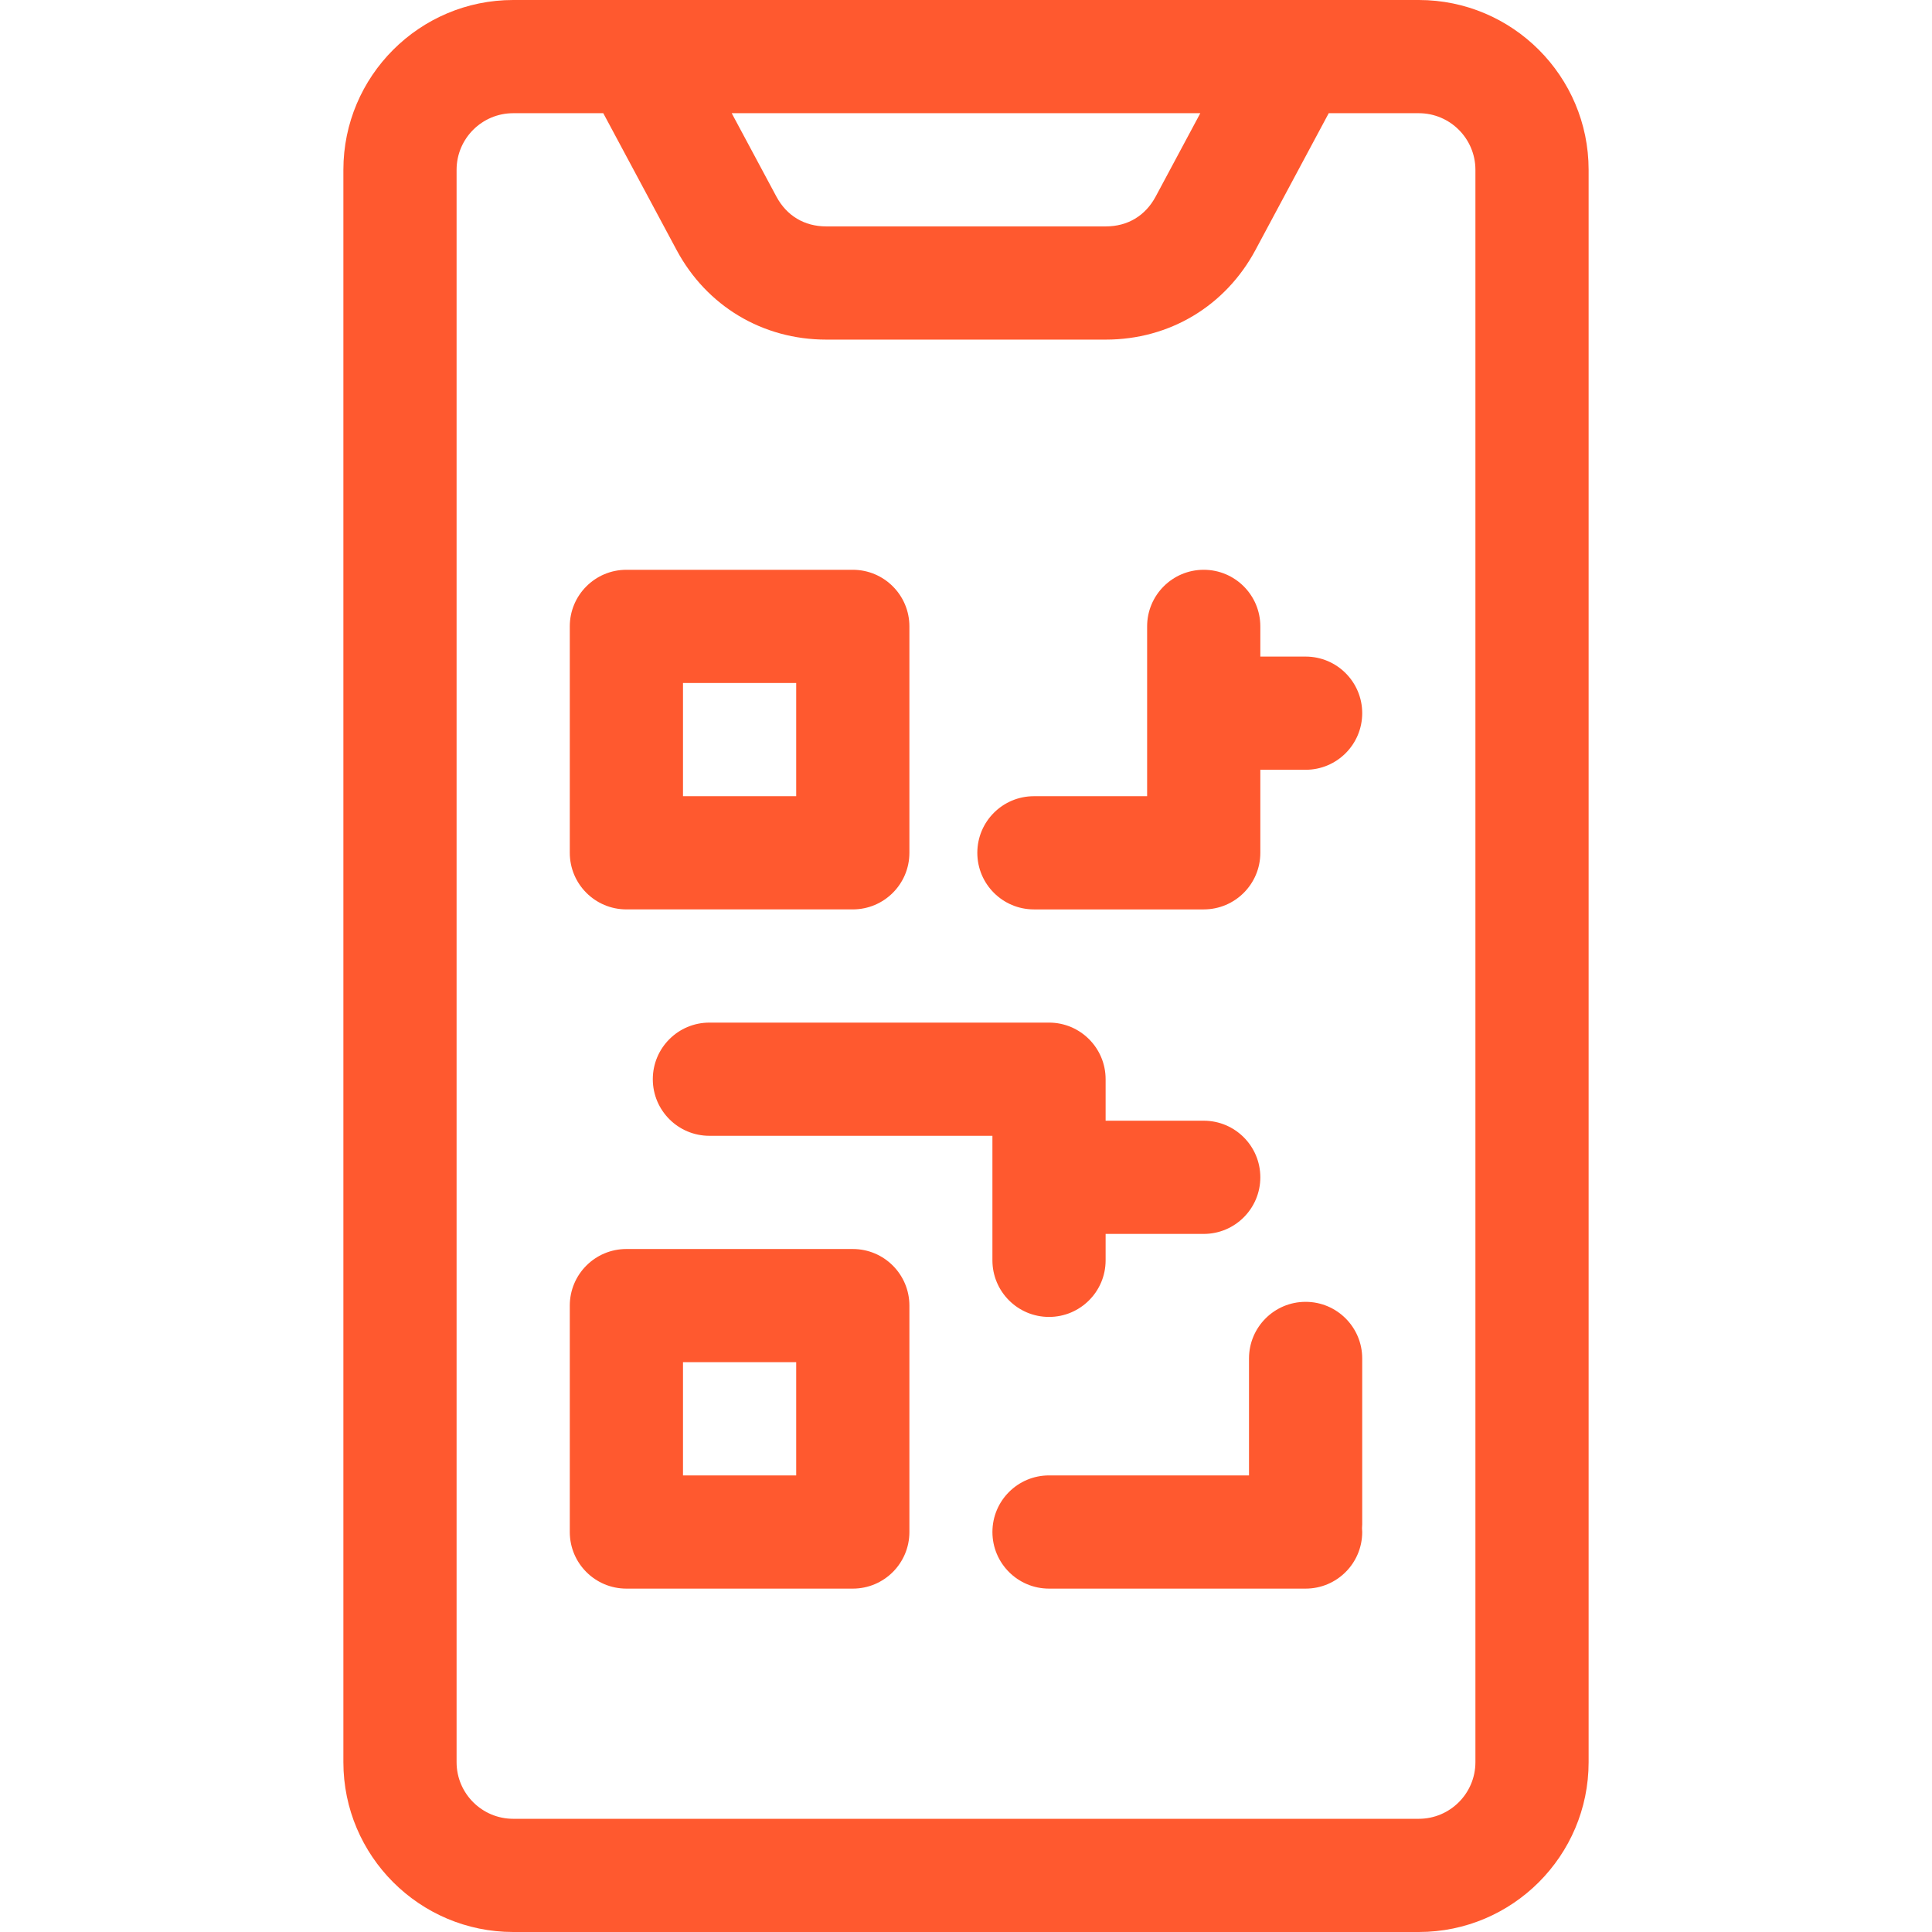 <svg xmlns="http://www.w3.org/2000/svg" xmlns:xlink="http://www.w3.org/1999/xlink" width="512" height="512" x="0" y="0" viewBox="0 0 512 512" style="enable-background:new 0 0 512 512" xml:space="preserve"><g><path d="M376 0H136c-24.813 0-45 20.187-45 45v422c0 24.813 20.187 45 45 45h240c24.813 0 45-20.187 45-45V45c0-24.813-20.187-45-45-45zm-57.905 30-11.828 22.083C303.532 57.188 298.836 60 293.044 60h-74.077c-5.791 0-10.486-2.811-13.221-7.915L193.911 30zM391 467c0 8.271-6.729 15-15 15H136c-8.271 0-15-6.729-15-15V45c0-8.271 6.729-15 15-15h23.875l19.428 36.255C187.271 81.123 202.098 90 218.967 90h74.077c16.873 0 31.702-8.88 39.668-23.753L352.127 30H376c8.271 0 15 6.729 15 15z" fill="#ff592f" opacity="1" data-original="#000000"></path><path d="M226 331h-60c-8.284 0-15 6.716-15 15v60c0 8.284 6.716 15 15 15h60c8.284 0 15-6.716 15-15v-60c0-8.284-6.715-15-15-15zm-15 60h-30v-30h30zM166 241h60c8.284 0 15-6.716 15-15v-60c0-8.284-6.716-15-15-15h-60c-8.284 0-15 6.716-15 15v60c0 8.284 6.716 15 15 15zm15-60h30v30h-30zM278 349c8.284 0 15-6.716 15-15v-7h26c8.284 0 15-6.716 15-15s-6.716-15-15-15h-26v-10.999c0-8.284-6.716-15-15-15h-90c-8.284 0-15 6.716-15 15s6.716 15 15 15h75V334c0 8.284 6.716 15 15 15zM346 174h-12v-8.001c0-8.284-6.716-15-15-15s-15 6.716-15 15v45.003h-30c-8.284 0-15 6.716-15 15s6.716 15 15 15h45c8.284 0 15-6.716 15-15V204h12c8.284 0 15-6.716 15-15s-6.716-15-15-15zM360.999 404v-44c0-8.284-6.716-15-15-15s-15 6.716-15 15v30.999h-52.997c-8.284 0-15 6.716-15 15s6.716 15 15 15H346c8.284 0 15-6.716 15-15 0-.341-.029-.674-.051-1.009.022-.329.05-.656.05-.99z" fill="#ff592f" opacity="1" data-original="#000000"></path></g></svg>